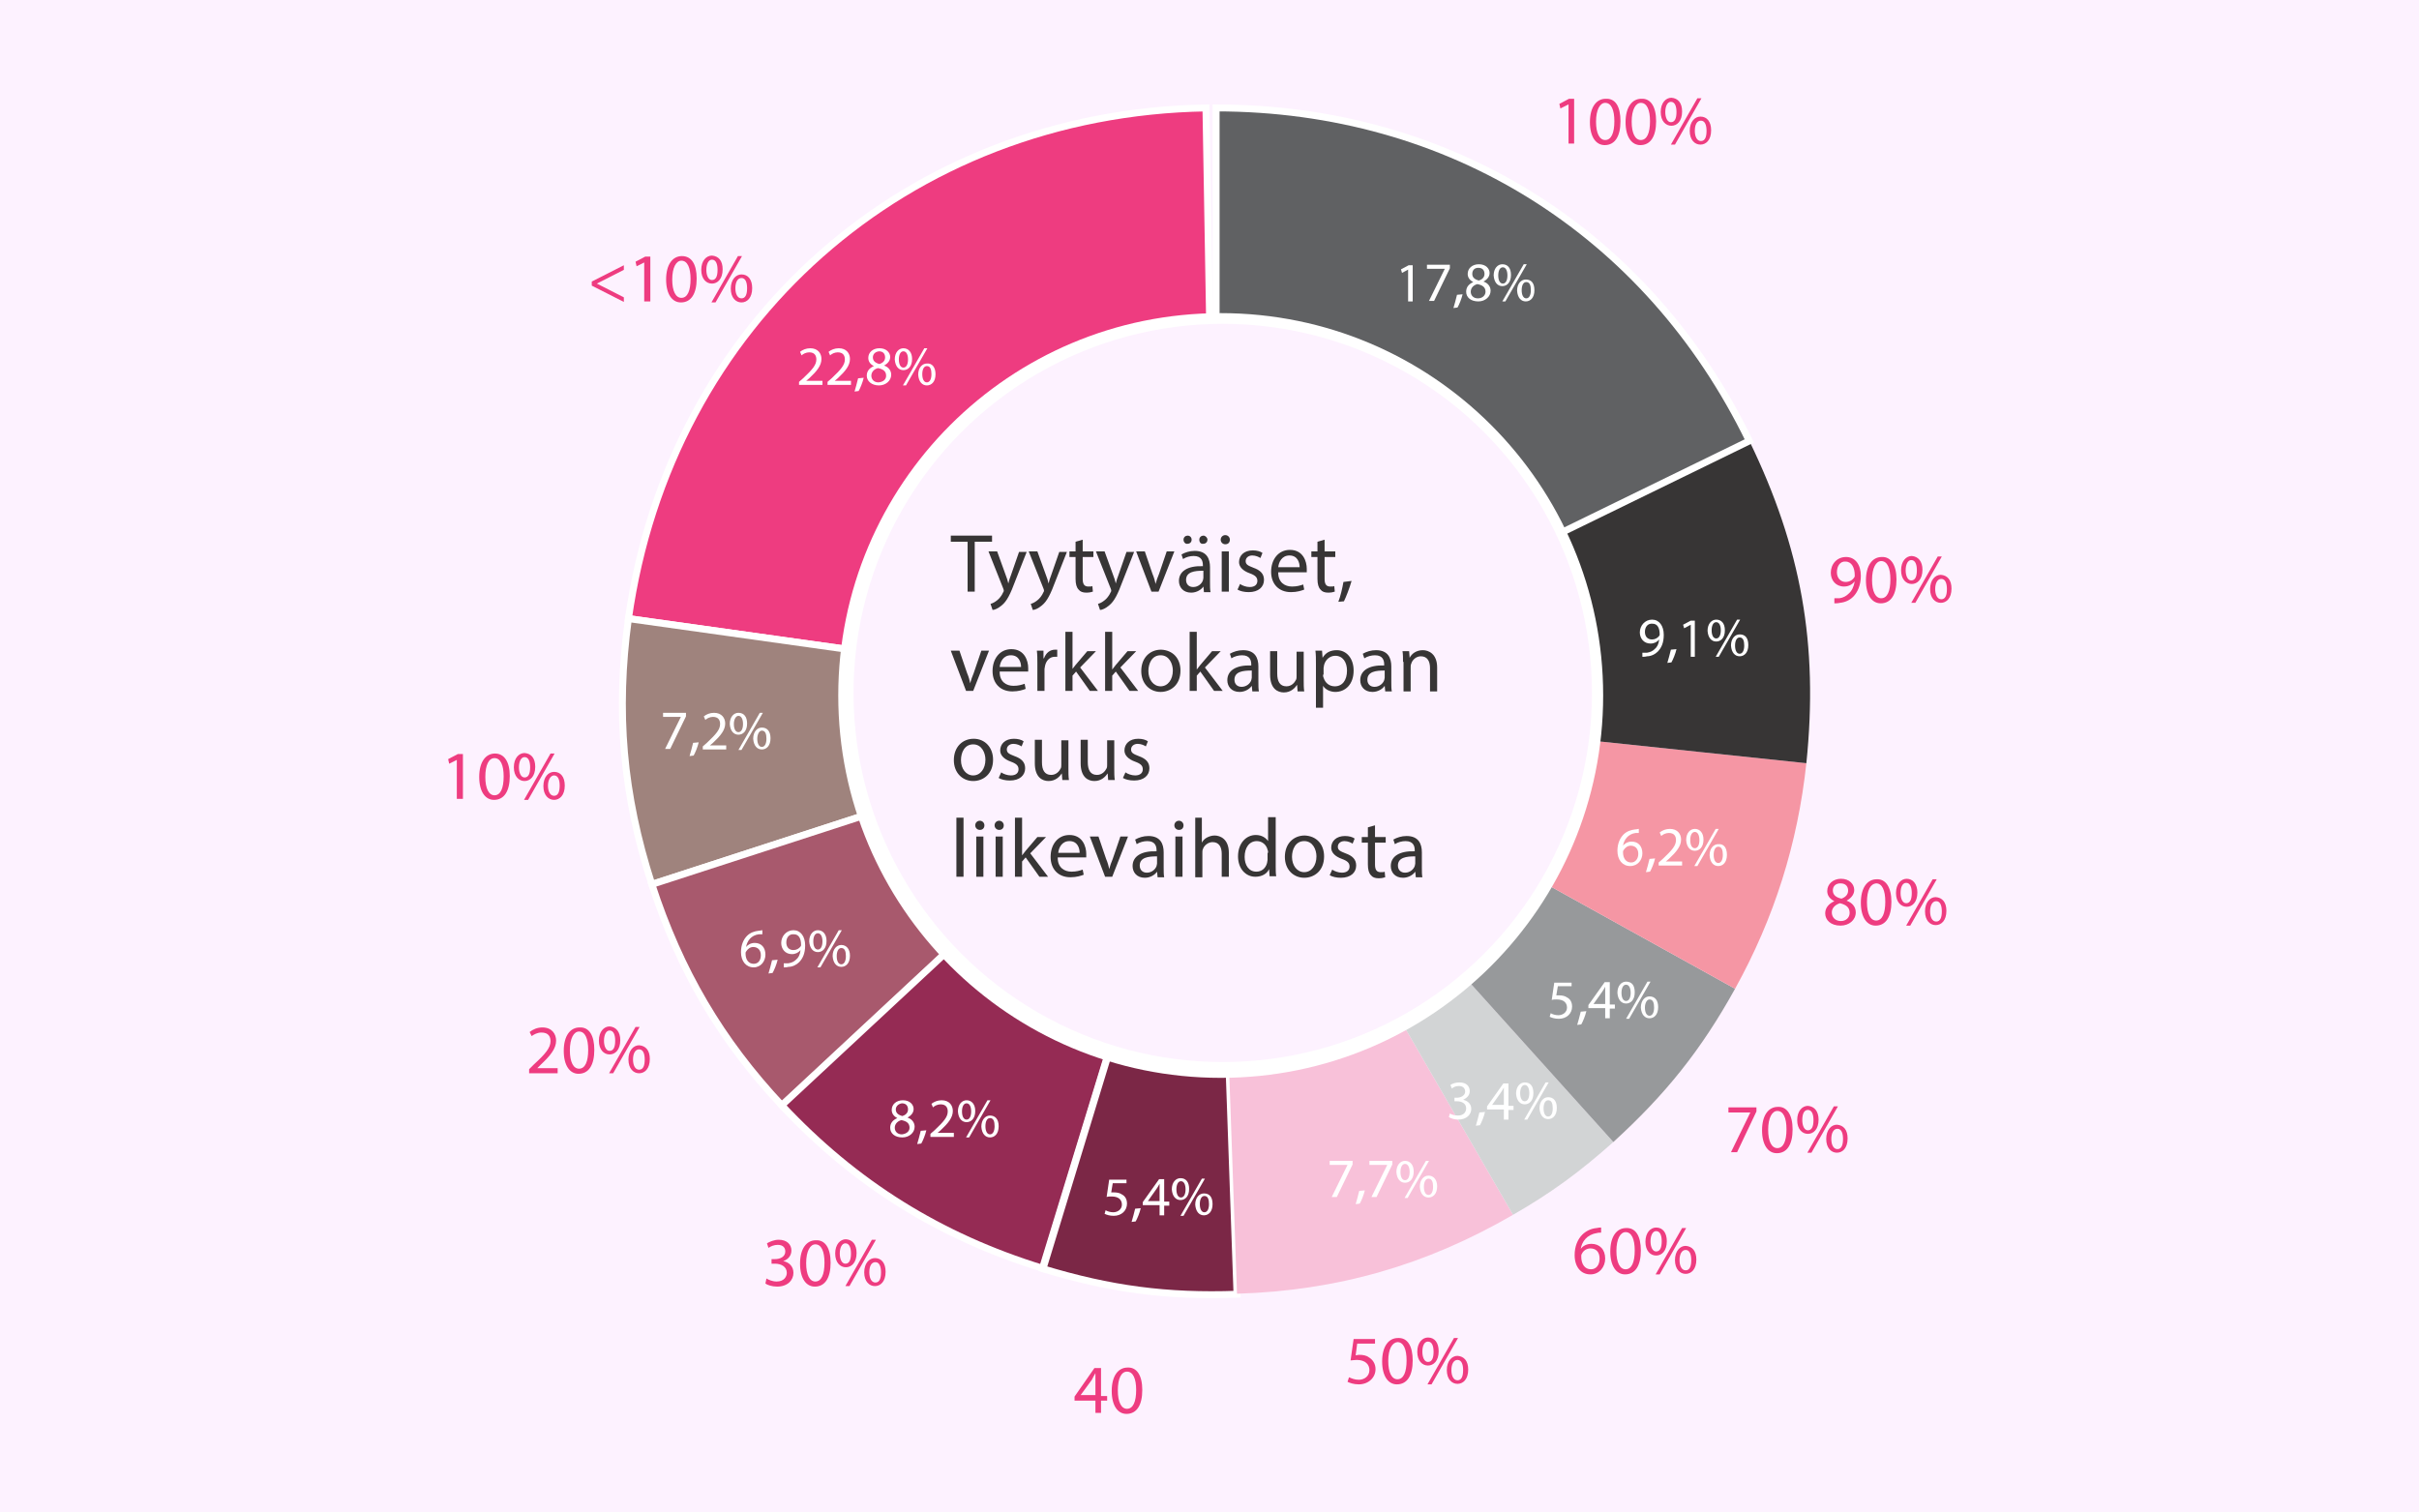 <?xml version="1.0" encoding="utf-8"?>
<!-- Generator: Adobe Illustrator 25.2.3, SVG Export Plug-In . SVG Version: 6.00 Build 0)  -->
<svg version="1.1" id="Layer_1" xmlns="http://www.w3.org/2000/svg" xmlns:xlink="http://www.w3.org/1999/xlink" x="0px" y="0px"
	 viewBox="0 0 475 297" style="enable-background:new 0 0 475 297;" xml:space="preserve">
<style type="text/css">
	.st0{fill:#FDF2FF;}
	.st1{clip-path:url(#SVGID_2_);}
	.st2{fill:#EE3C80;}
	.st3{clip-path:url(#SVGID_4_);fill:#EE3C80;}
	.st4{clip-path:url(#SVGID_4_);fill:none;stroke:#FFFFFF;stroke-width:1.359;stroke-miterlimit:10;}
	.st5{clip-path:url(#SVGID_4_);fill:#9F837D;}
	.st6{clip-path:url(#SVGID_4_);fill:#A8596D;}
	.st7{clip-path:url(#SVGID_4_);fill:#952B54;}
	.st8{clip-path:url(#SVGID_4_);fill:#7B2746;}
	.st9{clip-path:url(#SVGID_4_);fill:#F8C1D9;}
	.st10{clip-path:url(#SVGID_4_);fill:#D2D4D5;}
	.st11{clip-path:url(#SVGID_4_);fill:#97999B;}
	.st12{clip-path:url(#SVGID_4_);fill:#F596A4;}
	.st13{clip-path:url(#SVGID_4_);fill:#373535;}
	.st14{clip-path:url(#SVGID_4_);fill:#606163;}
	.st15{clip-path:url(#SVGID_4_);fill:#FFFFFF;}
	.st16{fill:#FFFFFF;}
	.st17{clip-path:url(#SVGID_6_);}
	.st18{clip-path:url(#SVGID_8_);}
	.st19{fill:#373535;}
</style>
<rect class="st0" width="475" height="297"/>
<g>
</g>
<g>
	<defs>
		<rect id="SVGID_1_" x="88.1" y="18.9" width="298.5" height="258.7"/>
	</defs>
	<clipPath id="SVGID_2_">
		<use xlink:href="#SVGID_1_"  style="overflow:visible;"/>
	</clipPath>
	<g class="st1">
		<path class="st2" d="M308,20.5L308,20.5l-1.6,0.8l-0.2-0.9l1.9-1h1v8.8H308V20.5z"/>
		<path class="st2" d="M318.2,23.8c0,3-1.1,4.7-3.1,4.7c-1.7,0-2.9-1.6-2.9-4.5c0-3,1.3-4.6,3.1-4.6
			C317.2,19.3,318.2,20.9,318.2,23.8z M313.4,23.9c0,2.3,0.7,3.6,1.8,3.6c1.2,0,1.8-1.4,1.8-3.7c0-2.2-0.6-3.6-1.8-3.6
			C314.2,20.2,313.4,21.5,313.4,23.9z"/>
		<path class="st2" d="M325.2,23.8c0,3-1.1,4.7-3.1,4.7c-1.7,0-2.9-1.6-2.9-4.5c0-3,1.3-4.6,3.1-4.6
			C324.1,19.3,325.2,20.9,325.2,23.8z M320.4,23.9c0,2.3,0.7,3.6,1.8,3.6c1.2,0,1.8-1.4,1.8-3.7c0-2.2-0.6-3.6-1.8-3.6
			C321.2,20.2,320.4,21.5,320.4,23.9z"/>
		<path class="st2" d="M330.3,21.9c0,1.9-1,2.8-2.1,2.8c-1.1,0-2.1-0.9-2.1-2.7c0-1.8,1-2.8,2.1-2.8
			C329.5,19.3,330.3,20.2,330.3,21.9z M327,22c0,1.1,0.4,2,1.1,2c0.8,0,1.1-0.8,1.1-2c0-1.1-0.3-2-1.1-2C327.4,20,327,20.9,327,22z
			 M328.1,28.4l5.2-9.1h0.8l-5.2,9.1H328.1z M336,25.6c0,1.9-1,2.8-2.1,2.8c-1.1,0-2.1-0.9-2.1-2.7c0-1.8,1-2.8,2.1-2.8
			C335.2,22.9,336,23.9,336,25.6z M332.8,25.7c0,1.1,0.4,2,1.2,2c0.8,0,1.1-0.8,1.1-2c0-1.1-0.3-2-1.1-2
			C333.2,23.7,332.8,24.5,332.8,25.7z"/>
	</g>
</g>
<g>
	<path class="st2" d="M116.2,55.3l6.3-3.2V53l-5.3,2.7v0l5.3,2.7v0.9l-6.3-3.2V55.3z"/>
	<path class="st2" d="M126.6,51.5L126.6,51.5l-1.6,0.8l-0.2-0.9l1.9-1h1v8.8h-1.2V51.5z"/>
	<path class="st2" d="M136.8,54.7c0,3-1.1,4.7-3.1,4.7c-1.7,0-2.9-1.6-2.9-4.5c0-3,1.3-4.6,3.1-4.6
		C135.8,50.3,136.8,51.9,136.8,54.7z M132,54.9c0,2.3,0.7,3.6,1.8,3.6c1.2,0,1.8-1.4,1.8-3.7c0-2.2-0.6-3.6-1.8-3.6
		C132.8,51.2,132,52.5,132,54.9z"/>
	<path class="st2" d="M141.9,52.9c0,1.9-1,2.8-2.1,2.8c-1.1,0-2.1-0.9-2.1-2.7c0-1.8,1-2.8,2.1-2.8
		C141.1,50.3,141.9,51.2,141.9,52.9z M138.7,53c0,1.1,0.4,2,1.1,2c0.8,0,1.1-0.8,1.1-2c0-1.1-0.3-2-1.1-2
		C139.1,51,138.7,51.9,138.7,53z M139.7,59.4l5.2-9.1h0.8l-5.2,9.1H139.7z M147.7,56.6c0,1.9-1,2.8-2.1,2.8c-1.1,0-2.1-0.9-2.1-2.7
		c0-1.8,1-2.8,2.1-2.8C146.9,53.9,147.7,54.9,147.7,56.6z M144.4,56.6c0,1.1,0.4,2,1.2,2c0.8,0,1.1-0.8,1.1-2c0-1.1-0.3-2-1.1-2
		C144.8,54.6,144.4,55.5,144.4,56.6z"/>
</g>
<g>
	<defs>
		<rect id="SVGID_3_" x="88.1" y="18.9" width="298.5" height="258.7"/>
	</defs>
	<clipPath id="SVGID_4_">
		<use xlink:href="#SVGID_3_"  style="overflow:visible;"/>
	</clipPath>
	<path class="st3" d="M238.8,137.7l-115.4-16.2c8.2-58.1,54.7-99.3,113.4-100.3L238.8,137.7z"/>
	<path class="st4" d="M238.8,137.7l-115.4-16.2c8.2-58.1,54.7-99.3,113.4-100.3L238.8,137.7z"/>
	<path class="st5" d="M238.8,137.7l-110.8,36c-5.7-17.6-7.1-33.9-4.6-52.2L238.8,137.7z"/>
	<path class="st4" d="M238.8,137.7l-110.8,36c-5.7-17.6-7.1-33.9-4.6-52.2L238.8,137.7z"/>
	<path class="st6" d="M238.8,137.7l-85.2,79.5c-12.1-12.9-20.1-26.6-25.6-43.5L238.8,137.7z"/>
	<path class="st4" d="M238.8,137.7l-85.2,79.5c-12.1-12.9-20.1-26.6-25.6-43.5L238.8,137.7z"/>
	<path class="st7" d="M238.8,137.7l-34.1,111.4c-20.1-6.2-36.8-16.6-51.2-32L238.8,137.7z"/>
	<path class="st4" d="M238.8,137.7l-34.1,111.4c-20.1-6.2-36.8-16.6-51.2-32L238.8,137.7z"/>
	<path class="st8" d="M238.8,137.7l4.1,116.5c-13.8,0.5-24.9-1-38.1-5L238.8,137.7z"/>
	<path class="st4" d="M238.8,137.7l4.1,116.5c-13.8,0.5-24.9-1-38.1-5L238.8,137.7z"/>
	<path class="st9" d="M238.8,137.7l58.3,100.9c-17.1,9.9-34.5,14.9-54.2,15.5L238.8,137.7z"/>
	<path class="st10" d="M238.8,137.7l78,86.6c-6.5,5.8-12.2,10-19.7,14.3L238.8,137.7z"/>
	<path class="st11" d="M238.8,137.7l101.9,56.5c-6.7,12.1-13.7,20.8-23.9,30.1L238.8,137.7z"/>
	<path class="st12" d="M238.8,137.7l115.9,12.2c-1.7,15.8-6.3,30.4-14,44.3L238.8,137.7z"/>
	<path class="st13" d="M238.8,137.7l104.7-51.1c10.2,21,13.6,40,11.2,63.3L238.8,137.7z"/>
	<path class="st14" d="M238.8,137.7V21.2c45.8,0,84.7,24.3,104.7,65.4L238.8,137.7z"/>
	<path class="st4" d="M238.8,137.7V21.2c45.8,0,84.7,24.3,104.7,65.4L238.8,137.7z"/>
	<path class="st15" d="M314.8,136.6c0,41.5-33.6,75.1-75.1,75.1c-41.5,0-75.1-33.6-75.1-75.1s33.6-75.1,75.1-75.1
		C281.2,61.5,314.8,95.1,314.8,136.6"/>
</g>
<g>
	<path class="st16" d="M276.6,52.9L276.6,52.9l-1.3,0.7l-0.2-0.7l1.5-0.8h0.8v7.1h-0.9V52.9z"/>
	<path class="st16" d="M284.7,52.1v0.6l-3.1,6.4h-1l3.1-6.3v0h-3.5v-0.8H284.7z"/>
	<path class="st16" d="M285.4,60.5c0.2-0.6,0.5-1.8,0.7-2.6l1.1-0.1c-0.2,0.9-0.7,2.1-1,2.6L285.4,60.5z"/>
	<path class="st16" d="M287.9,57.3c0-0.9,0.5-1.5,1.4-1.9l0,0c-0.8-0.4-1.1-1-1.1-1.6c0-1.1,0.9-1.9,2.2-1.9c1.4,0,2.1,0.9,2.1,1.7
		c0,0.6-0.3,1.2-1.2,1.7v0c0.9,0.3,1.4,1,1.4,1.8c0,1.2-1.1,2.1-2.4,2.1C288.8,59.2,287.9,58.4,287.9,57.3z M291.7,57.3
		c0-0.9-0.6-1.3-1.6-1.5c-0.8,0.2-1.3,0.8-1.3,1.5c0,0.7,0.5,1.3,1.4,1.3C291.1,58.6,291.7,58,291.7,57.3z M289.1,53.8
		c0,0.7,0.5,1.1,1.3,1.3c0.6-0.2,1.1-0.6,1.1-1.3c0-0.6-0.3-1.2-1.2-1.2C289.5,52.6,289.1,53.1,289.1,53.8z"/>
	<path class="st16" d="M296.7,54c0,1.5-0.8,2.2-1.7,2.2c-0.9,0-1.6-0.7-1.7-2.1c0-1.4,0.8-2.2,1.7-2.2
		C296.1,51.9,296.7,52.7,296.7,54z M294.2,54.1c0,0.9,0.3,1.6,0.9,1.6c0.6,0,0.9-0.7,0.9-1.6c0-0.9-0.3-1.6-0.9-1.6
		C294.5,52.5,294.2,53.2,294.2,54.1z M295,59.2l4.2-7.3h0.6l-4.2,7.3H295z M301.3,57c0,1.5-0.8,2.2-1.7,2.2c-0.9,0-1.6-0.7-1.7-2.1
		c0-1.4,0.8-2.2,1.7-2.2C300.7,54.9,301.3,55.6,301.3,57z M298.8,57c0,0.9,0.3,1.6,0.9,1.6c0.6,0,0.9-0.7,0.9-1.6
		c0-0.9-0.2-1.6-0.9-1.6C299.1,55.4,298.8,56.1,298.8,57z"/>
</g>
<g>
	<path class="st16" d="M321.9,163.6c-0.2,0-0.4,0-0.7,0c-1.5,0.2-2.3,1.3-2.5,2.5h0c0.3-0.4,0.9-0.8,1.7-0.8c1.3,0,2.1,0.9,2.1,2.3
		c0,1.3-0.9,2.5-2.4,2.5c-1.5,0-2.5-1.2-2.5-3c0-1.4,0.5-2.5,1.2-3.2c0.6-0.6,1.4-0.9,2.3-1c0.3,0,0.5-0.1,0.7-0.1V163.6z
		 M321.7,167.7c0-1-0.6-1.6-1.5-1.6c-0.6,0-1.1,0.4-1.4,0.9c-0.1,0.1-0.1,0.3-0.1,0.4c0,1.2,0.6,2,1.6,2
		C321.1,169.4,321.7,168.7,321.7,167.7z"/>
	<path class="st16" d="M323.2,171.3c0.2-0.6,0.5-1.8,0.7-2.6l1.1-0.1c-0.2,0.9-0.7,2.1-1,2.6L323.2,171.3z"/>
	<path class="st16" d="M325.7,170v-0.6l0.8-0.7c1.8-1.7,2.6-2.6,2.6-3.7c0-0.7-0.3-1.4-1.4-1.4c-0.6,0-1.2,0.3-1.5,0.6l-0.3-0.7
		c0.5-0.4,1.2-0.7,2-0.7c1.5,0,2.2,1,2.2,2.1c0,1.3-0.9,2.4-2.4,3.8l-0.6,0.5v0h3.2v0.8H325.7z"/>
	<path class="st16" d="M334.5,164.9c0,1.5-0.8,2.2-1.7,2.2c-0.9,0-1.6-0.7-1.7-2.1c0-1.4,0.8-2.2,1.7-2.2
		C333.8,162.8,334.5,163.6,334.5,164.9z M331.9,165c0,0.9,0.3,1.6,0.9,1.6c0.6,0,0.9-0.7,0.9-1.6c0-0.9-0.3-1.6-0.9-1.6
		C332.2,163.4,331.9,164.1,331.9,165z M332.7,170.1l4.2-7.3h0.6l-4.2,7.3H332.7z M339.1,167.9c0,1.5-0.8,2.2-1.7,2.2
		c-0.9,0-1.6-0.7-1.7-2.1c0-1.4,0.8-2.2,1.7-2.2C338.5,165.7,339.1,166.5,339.1,167.9z M336.5,167.9c0,0.9,0.3,1.6,0.9,1.6
		c0.6,0,0.9-0.7,0.9-1.6c0-0.9-0.2-1.6-0.9-1.6C336.8,166.3,336.5,167,336.5,167.9z"/>
</g>
<g>
	<path class="st16" d="M265.6,228.1v0.6l-3.1,6.4h-1l3.1-6.3v0h-3.5v-0.8H265.6z"/>
	<path class="st16" d="M266.2,236.5c0.2-0.6,0.5-1.8,0.7-2.6l1.1-0.1c-0.2,0.9-0.7,2.1-1,2.6L266.2,236.5z"/>
	<path class="st16" d="M273.4,228.1v0.6l-3.1,6.4h-1l3.1-6.3v0h-3.5v-0.8H273.4z"/>
	<path class="st16" d="M277.6,230.1c0,1.5-0.8,2.2-1.7,2.2c-0.9,0-1.6-0.7-1.7-2.1c0-1.4,0.8-2.2,1.7-2.2
		C276.9,228,277.6,228.8,277.6,230.1z M275,230.2c0,0.9,0.3,1.6,0.9,1.6c0.6,0,0.9-0.7,0.9-1.6c0-0.9-0.3-1.6-0.9-1.6
		C275.3,228.6,275,229.3,275,230.2z M275.8,235.3l4.2-7.3h0.6l-4.2,7.3H275.8z M282.2,233c0,1.5-0.8,2.2-1.7,2.2
		c-0.9,0-1.6-0.7-1.7-2.1c0-1.4,0.8-2.2,1.7-2.2C281.5,230.9,282.2,231.7,282.2,233z M279.6,233.1c0,0.9,0.3,1.6,0.9,1.6
		c0.6,0,0.9-0.7,0.9-1.6c0-0.9-0.2-1.6-0.9-1.6C279.9,231.5,279.6,232.2,279.6,233.1z"/>
</g>
<g>
	<path class="st16" d="M149.7,183.5c-0.2,0-0.4,0-0.7,0c-1.5,0.2-2.3,1.3-2.5,2.5h0c0.3-0.4,0.9-0.8,1.7-0.8c1.3,0,2.1,0.9,2.1,2.3
		c0,1.3-0.9,2.5-2.3,2.5c-1.5,0-2.5-1.2-2.5-3c0-1.4,0.5-2.5,1.2-3.2c0.6-0.6,1.4-0.9,2.3-1c0.3,0,0.5-0.1,0.7-0.1V183.5z
		 M149.4,187.6c0-1-0.6-1.6-1.5-1.6c-0.6,0-1.1,0.4-1.4,0.9c-0.1,0.1-0.1,0.3-0.1,0.4c0,1.2,0.6,2,1.6,2
		C148.9,189.3,149.4,188.6,149.4,187.6z"/>
	<path class="st16" d="M150.9,191.2c0.2-0.6,0.5-1.8,0.7-2.6l1.1-0.1c-0.2,0.9-0.7,2.1-1,2.6L150.9,191.2z"/>
	<path class="st16" d="M154,189.2c0.2,0,0.4,0,0.8,0c0.6-0.1,1.1-0.3,1.5-0.7c0.5-0.4,0.8-1,0.9-1.9h0c-0.4,0.5-1,0.8-1.7,0.8
		c-1.3,0-2.1-1-2.1-2.2c0-1.3,1-2.5,2.4-2.5s2.3,1.2,2.3,3c0,1.6-0.5,2.6-1.2,3.3c-0.5,0.5-1.3,0.9-2.1,0.9
		c-0.3,0.1-0.7,0.1-0.9,0.1V189.2z M154.4,185.1c0,0.9,0.5,1.5,1.4,1.5c0.6,0,1.1-0.3,1.4-0.7c0.1-0.1,0.1-0.2,0.1-0.3
		c0-1.2-0.4-2.1-1.4-2.1C155,183.4,154.4,184.1,154.4,185.1z"/>
	<path class="st16" d="M162.3,184.8c0,1.5-0.8,2.2-1.7,2.2c-0.9,0-1.6-0.7-1.7-2.1c0-1.4,0.8-2.2,1.7-2.2
		C161.6,182.7,162.3,183.5,162.3,184.8z M159.7,184.9c0,0.9,0.3,1.6,0.9,1.6c0.6,0,0.9-0.7,0.9-1.6c0-0.9-0.3-1.6-0.9-1.6
		C160,183.3,159.7,184,159.7,184.9z M160.5,190l4.2-7.3h0.6l-4.2,7.3H160.5z M166.9,187.7c0,1.5-0.8,2.2-1.7,2.2
		c-0.9,0-1.6-0.7-1.7-2.1c0-1.4,0.8-2.2,1.7-2.2C166.2,185.6,166.9,186.4,166.9,187.7z M164.3,187.8c0,0.9,0.3,1.6,0.9,1.6
		c0.6,0,0.9-0.7,0.9-1.6c0-0.9-0.2-1.6-0.9-1.6C164.6,186.2,164.3,186.9,164.3,187.8z"/>
</g>
<g>
	<path class="st16" d="M174.8,221.5c0-0.9,0.5-1.5,1.4-1.9l0,0c-0.8-0.4-1.1-1-1.1-1.6c0-1.1,0.9-1.9,2.2-1.9c1.4,0,2.1,0.9,2.1,1.7
		c0,0.6-0.3,1.2-1.2,1.7v0c0.9,0.3,1.4,1,1.4,1.8c0,1.2-1.1,2.1-2.4,2.1C175.7,223.4,174.8,222.6,174.8,221.5z M178.6,221.5
		c0-0.9-0.6-1.3-1.6-1.5c-0.8,0.2-1.3,0.8-1.3,1.5c0,0.7,0.5,1.3,1.4,1.3C178,222.7,178.6,222.2,178.6,221.5z M175.9,217.9
		c0,0.7,0.5,1.1,1.3,1.3c0.6-0.2,1.1-0.6,1.1-1.3c0-0.6-0.3-1.2-1.2-1.2C176.4,216.8,175.9,217.3,175.9,217.9z"/>
	<path class="st16" d="M180.1,224.7c0.2-0.6,0.5-1.8,0.7-2.6l1.1-0.1c-0.2,0.9-0.7,2.1-1,2.6L180.1,224.7z"/>
	<path class="st16" d="M182.7,223.3v-0.6l0.8-0.7c1.8-1.7,2.6-2.6,2.6-3.7c0-0.7-0.3-1.4-1.4-1.4c-0.6,0-1.2,0.3-1.5,0.6l-0.3-0.7
		c0.5-0.4,1.2-0.7,2-0.7c1.5,0,2.2,1,2.2,2.1c0,1.3-0.9,2.4-2.4,3.8l-0.6,0.5v0h3.2v0.8H182.7z"/>
	<path class="st16" d="M191.5,218.2c0,1.5-0.8,2.2-1.7,2.2c-0.9,0-1.6-0.7-1.7-2.1c0-1.4,0.8-2.2,1.7-2.2
		C190.8,216.1,191.5,216.9,191.5,218.2z M188.9,218.3c0,0.9,0.3,1.6,0.9,1.6c0.6,0,0.9-0.7,0.9-1.6c0-0.9-0.3-1.6-0.9-1.6
		C189.2,216.7,188.9,217.4,188.9,218.3z M189.7,223.4l4.2-7.3h0.6l-4.2,7.3H189.7z M196.1,221.2c0,1.5-0.8,2.2-1.7,2.2
		c-0.9,0-1.6-0.7-1.7-2.1c0-1.4,0.8-2.2,1.7-2.2C195.4,219.1,196.1,219.8,196.1,221.2z M193.5,221.2c0,0.9,0.3,1.6,0.9,1.6
		c0.6,0,0.9-0.7,0.9-1.6c0-0.9-0.2-1.6-0.9-1.6C193.8,219.6,193.5,220.3,193.5,221.2z"/>
</g>
<g>
	<path class="st16" d="M156.9,75.6V75l0.8-0.7c1.8-1.7,2.6-2.6,2.6-3.7c0-0.7-0.3-1.4-1.4-1.4c-0.6,0-1.2,0.3-1.5,0.6l-0.3-0.7
		c0.5-0.4,1.2-0.7,2-0.7c1.5,0,2.2,1,2.2,2.1c0,1.3-0.9,2.4-2.4,3.8l-0.6,0.5v0h3.2v0.8H156.9z"/>
	<path class="st16" d="M162.5,75.6V75l0.8-0.7c1.8-1.7,2.6-2.6,2.6-3.7c0-0.7-0.3-1.4-1.4-1.4c-0.6,0-1.2,0.3-1.5,0.6l-0.3-0.7
		c0.5-0.4,1.2-0.7,2-0.7c1.5,0,2.2,1,2.2,2.1c0,1.3-0.9,2.4-2.4,3.8l-0.6,0.5v0h3.2v0.8H162.5z"/>
	<path class="st16" d="M167.8,76.9c0.2-0.6,0.5-1.8,0.7-2.6l1.1-0.1c-0.2,0.9-0.7,2.1-1,2.6L167.8,76.9z"/>
	<path class="st16" d="M170.2,73.8c0-0.9,0.5-1.5,1.4-1.9l0,0c-0.8-0.4-1.1-1-1.1-1.6c0-1.1,0.9-1.9,2.2-1.9c1.4,0,2.1,0.9,2.1,1.7
		c0,0.6-0.3,1.2-1.2,1.7v0c0.9,0.3,1.4,1,1.4,1.8c0,1.2-1.1,2.1-2.4,2.1C171.1,75.7,170.2,74.8,170.2,73.8z M174,73.8
		c0-0.9-0.6-1.3-1.6-1.5c-0.8,0.2-1.3,0.8-1.3,1.5c0,0.7,0.5,1.3,1.4,1.3C173.5,75,174,74.5,174,73.8z M171.4,70.2
		c0,0.7,0.5,1.1,1.3,1.3c0.6-0.2,1.1-0.6,1.1-1.3c0-0.6-0.3-1.2-1.2-1.2C171.8,69.1,171.4,69.6,171.4,70.2z"/>
	<path class="st16" d="M179.1,70.5c0,1.5-0.8,2.2-1.7,2.2c-0.9,0-1.6-0.7-1.7-2.1c0-1.4,0.8-2.2,1.7-2.2
		C178.4,68.4,179.1,69.2,179.1,70.5z M176.5,70.6c0,0.9,0.3,1.6,0.9,1.6c0.6,0,0.9-0.7,0.9-1.6c0-0.9-0.3-1.6-0.9-1.6
		C176.8,69,176.5,69.7,176.5,70.6z M177.3,75.7l4.2-7.3h0.6l-4.2,7.3H177.3z M183.7,73.5c0,1.5-0.8,2.2-1.7,2.2
		c-0.9,0-1.6-0.7-1.7-2.1c0-1.4,0.8-2.2,1.7-2.2C183,71.3,183.7,72.1,183.7,73.5z M181.1,73.5c0,0.9,0.3,1.6,0.9,1.6
		c0.6,0,0.9-0.7,0.9-1.6c0-0.9-0.2-1.6-0.9-1.6C181.4,71.9,181.1,72.6,181.1,73.5z"/>
</g>
<g>
	<path class="st2" d="M360.2,117.5c0.3,0,0.6,0,1,0c0.7-0.1,1.3-0.4,1.8-0.9c0.6-0.5,1-1.3,1.2-2.4h0c-0.5,0.6-1.2,1-2.1,1
		c-1.6,0-2.6-1.2-2.6-2.7c0-1.7,1.2-3.1,3-3.1c1.8,0,2.9,1.5,2.9,3.7c0,1.9-0.7,3.3-1.5,4.1c-0.7,0.7-1.6,1.1-2.6,1.2
		c-0.4,0.1-0.8,0.1-1.1,0.1V117.5z M360.7,112.4c0,1.1,0.7,1.9,1.7,1.9c0.8,0,1.4-0.4,1.7-0.9c0.1-0.1,0.1-0.2,0.1-0.4
		c0-1.5-0.6-2.7-1.8-2.7C361.4,110.2,360.7,111.1,360.7,112.4z"/>
	<path class="st2" d="M372.4,113.8c0,3-1.1,4.7-3.1,4.7c-1.7,0-2.9-1.6-2.9-4.5c0-3,1.3-4.6,3.1-4.6
		C371.3,109.3,372.4,111,372.4,113.8z M367.6,113.9c0,2.3,0.7,3.6,1.8,3.6c1.2,0,1.8-1.4,1.8-3.7c0-2.2-0.6-3.6-1.8-3.6
		C368.4,110.2,367.6,111.5,367.6,113.9z"/>
	<path class="st2" d="M377.5,111.9c0,1.9-1,2.8-2.1,2.8c-1.1,0-2.1-0.9-2.1-2.7c0-1.8,1-2.8,2.1-2.8
		C376.7,109.3,377.5,110.3,377.5,111.9z M374.2,112c0,1.1,0.4,2,1.1,2c0.8,0,1.1-0.8,1.1-2c0-1.1-0.3-2-1.1-2
		C374.6,110,374.2,110.9,374.2,112z M375.3,118.4l5.2-9.1h0.8l-5.2,9.1H375.3z M383.2,115.6c0,1.9-1,2.8-2.1,2.8
		c-1.1,0-2.1-0.9-2.1-2.7c0-1.8,1-2.8,2.1-2.8C382.4,113,383.2,113.9,383.2,115.6z M380,115.7c0,1.1,0.4,2,1.2,2
		c0.8,0,1.1-0.8,1.1-2c0-1.1-0.3-2-1.1-2C380.4,113.7,380,114.6,380,115.7z"/>
</g>
<g>
	<path class="st2" d="M358.4,179.4c0-1.1,0.7-1.9,1.8-2.4l0,0c-1-0.5-1.4-1.2-1.4-2c0-1.4,1.2-2.4,2.7-2.4c1.7,0,2.6,1.1,2.6,2.2
		c0,0.7-0.4,1.5-1.5,2.1v0c1.1,0.4,1.8,1.2,1.8,2.3c0,1.5-1.3,2.6-3,2.6C359.5,181.8,358.4,180.7,358.4,179.4z M363.2,179.3
		c0-1.1-0.7-1.6-1.9-1.9c-1,0.3-1.6,1-1.6,1.8c0,0.9,0.6,1.7,1.8,1.7C362.5,180.9,363.2,180.2,363.2,179.3z M359.9,174.9
		c0,0.9,0.7,1.4,1.7,1.6c0.8-0.3,1.3-0.8,1.3-1.6c0-0.7-0.4-1.4-1.5-1.4C360.4,173.5,359.9,174.1,359.9,174.9z"/>
	<path class="st2" d="M371.4,177.1c0,3-1.1,4.7-3.1,4.7c-1.7,0-2.9-1.6-2.9-4.5c0-3,1.3-4.6,3.1-4.6
		C370.3,172.6,371.4,174.3,371.4,177.1z M366.6,177.2c0,2.3,0.7,3.6,1.8,3.6c1.2,0,1.8-1.4,1.8-3.7c0-2.2-0.6-3.6-1.8-3.6
		C367.3,173.6,366.6,174.8,366.6,177.2z"/>
	<path class="st2" d="M376.5,175.3c0,1.9-1,2.8-2.1,2.8c-1.1,0-2.1-0.9-2.1-2.7c0-1.8,1-2.8,2.1-2.8
		C375.6,172.6,376.5,173.6,376.5,175.3z M373.2,175.4c0,1.1,0.4,2,1.1,2c0.8,0,1.1-0.8,1.1-2c0-1.1-0.3-2-1.1-2
		C373.6,173.4,373.2,174.2,373.2,175.4z M374.3,181.8l5.2-9.1h0.8l-5.2,9.1H374.3z M382.2,178.9c0,1.9-1,2.8-2.1,2.8
		c-1.1,0-2.1-0.9-2.1-2.7c0-1.8,1-2.8,2.1-2.8C381.4,176.3,382.2,177.2,382.2,178.9z M379,179c0,1.1,0.4,2,1.2,2
		c0.8,0,1.1-0.8,1.1-2c0-1.1-0.3-2-1.1-2C379.4,177,379,177.9,379,179z"/>
</g>
<g>
	<path class="st2" d="M344.9,217.5v0.8l-3.8,8h-1.2l3.8-7.8v0h-4.3v-1H344.9z"/>
	<path class="st2" d="M352,221.8c0,3-1.1,4.7-3.1,4.7c-1.7,0-2.9-1.6-2.9-4.5c0-3,1.3-4.6,3.1-4.6C350.9,217.3,352,219,352,221.8z
		 M347.2,221.9c0,2.3,0.7,3.6,1.8,3.6c1.2,0,1.8-1.4,1.8-3.7c0-2.2-0.6-3.6-1.8-3.6C348,218.2,347.2,219.5,347.2,221.9z"/>
	<path class="st2" d="M357.1,219.9c0,1.9-1,2.8-2.1,2.8c-1.1,0-2.1-0.9-2.1-2.7c0-1.8,1-2.8,2.1-2.8
		C356.3,217.3,357.1,218.3,357.1,219.9z M353.9,220c0,1.1,0.4,2,1.1,2c0.8,0,1.1-0.8,1.1-2c0-1.1-0.3-2-1.1-2
		C354.2,218,353.9,218.9,353.9,220z M354.9,226.4l5.2-9.1h0.8l-5.2,9.1H354.9z M362.8,223.6c0,1.9-1,2.8-2.1,2.8
		c-1.1,0-2.1-0.9-2.1-2.7c0-1.8,1-2.8,2.1-2.8C362,221,362.8,221.9,362.8,223.6z M359.6,223.7c0,1.1,0.4,2,1.2,2
		c0.8,0,1.1-0.8,1.1-2c0-1.1-0.3-2-1.1-2C360,221.7,359.6,222.6,359.6,223.7z"/>
</g>
<g>
	<path class="st2" d="M314.4,242.1c-0.2,0-0.6,0-0.9,0.1c-1.9,0.3-2.9,1.7-3.1,3.1h0c0.4-0.6,1.2-1,2.1-1c1.6,0,2.7,1.1,2.7,2.9
		c0,1.6-1.1,3.1-2.9,3.1c-1.9,0-3.1-1.5-3.1-3.8c0-1.7,0.6-3.1,1.5-4c0.7-0.7,1.7-1.2,2.8-1.3c0.4-0.1,0.7-0.1,0.9-0.1V242.1z
		 M314.1,247.2c0-1.3-0.7-2-1.8-2c-0.7,0-1.4,0.4-1.7,1.1c-0.1,0.1-0.1,0.3-0.1,0.5c0,1.5,0.7,2.5,1.9,2.5
		C313.4,249.3,314.1,248.5,314.1,247.2z"/>
	<path class="st2" d="M322.2,245.6c0,3-1.1,4.7-3.1,4.7c-1.7,0-2.9-1.6-2.9-4.5c0-3,1.3-4.6,3.1-4.6
		C321.2,241.1,322.2,242.8,322.2,245.6z M317.4,245.7c0,2.3,0.7,3.6,1.8,3.6c1.2,0,1.8-1.4,1.8-3.7c0-2.2-0.6-3.6-1.8-3.6
		C318.2,242,317.4,243.3,317.4,245.7z"/>
	<path class="st2" d="M327.3,243.8c0,1.9-1,2.8-2.1,2.8c-1.1,0-2.1-0.9-2.1-2.7c0-1.8,1-2.8,2.1-2.8
		C326.5,241.1,327.3,242.1,327.3,243.8z M324.1,243.8c0,1.1,0.4,2,1.1,2c0.8,0,1.1-0.8,1.1-2c0-1.1-0.3-2-1.1-2
		C324.5,241.8,324.1,242.7,324.1,243.8z M325.1,250.3l5.2-9.1h0.8l-5.2,9.1H325.1z M333.1,247.4c0,1.9-1,2.8-2.1,2.8
		c-1.1,0-2.1-0.9-2.1-2.7c0-1.8,1-2.8,2.1-2.8C332.3,244.8,333.1,245.7,333.1,247.4z M329.8,247.5c0,1.1,0.4,2,1.2,2
		c0.8,0,1.1-0.8,1.1-2c0-1.1-0.3-2-1.1-2C330.2,245.5,329.8,246.4,329.8,247.5z"/>
</g>
<g>
	<path class="st2" d="M269.9,263.9h-3.4l-0.3,2.3c0.2,0,0.4-0.1,0.7-0.1c0.7,0,1.4,0.1,1.9,0.5c0.7,0.4,1.3,1.2,1.3,2.3
		c0,1.7-1.4,3-3.3,3c-1,0-1.8-0.3-2.2-0.5l0.3-0.9c0.4,0.2,1.1,0.5,1.9,0.5c1.1,0,2.1-0.7,2.1-1.9c0-1.1-0.8-2-2.5-2
		c-0.5,0-0.9,0.1-1.2,0.1l0.6-4.2h4.2V263.9z"/>
	<path class="st2" d="M277.4,267.2c0,3-1.1,4.7-3.1,4.7c-1.7,0-2.9-1.6-2.9-4.5c0-3,1.3-4.6,3.1-4.6
		C276.4,262.7,277.4,264.4,277.4,267.2z M272.6,267.3c0,2.3,0.7,3.6,1.8,3.6c1.2,0,1.8-1.4,1.8-3.7c0-2.2-0.6-3.6-1.8-3.6
		C273.4,263.7,272.6,264.9,272.6,267.3z"/>
	<path class="st2" d="M282.5,265.4c0,1.9-1,2.8-2.1,2.8c-1.1,0-2.1-0.9-2.1-2.7c0-1.8,1-2.8,2.1-2.8
		C281.7,262.7,282.5,263.7,282.5,265.4z M279.3,265.5c0,1.1,0.4,2,1.1,2c0.8,0,1.1-0.8,1.1-2c0-1.1-0.3-2-1.1-2
		C279.7,263.5,279.3,264.3,279.3,265.5z M280.3,271.9l5.2-9.1h0.8l-5.2,9.1H280.3z M288.3,269c0,1.9-1,2.8-2.1,2.8
		c-1.1,0-2.1-0.9-2.1-2.7c0-1.8,1-2.8,2.1-2.8C287.5,266.4,288.3,267.3,288.3,269z M285,269.1c0,1.1,0.4,2,1.2,2
		c0.8,0,1.1-0.8,1.1-2c0-1.1-0.3-2-1.1-2C285.4,267.1,285,268,285,269.1z"/>
</g>
<g>
	<defs>
		<rect id="SVGID_5_" x="88.1" y="18.9" width="298.5" height="258.7"/>
	</defs>
	<clipPath id="SVGID_6_">
		<use xlink:href="#SVGID_5_"  style="overflow:visible;"/>
	</clipPath>
	<g class="st17">
		<path class="st2" d="M215.1,277.5v-2.4H211v-0.8l3.9-5.6h1.3v5.5h1.2v0.9h-1.2v2.4H215.1z M215.1,274.1v-3c0-0.5,0-0.9,0-1.4h0
			c-0.3,0.5-0.5,0.9-0.7,1.3l-2.2,3v0H215.1z"/>
		<path class="st2" d="M224.3,273c0,3-1.1,4.7-3.1,4.7c-1.7,0-2.9-1.6-2.9-4.5c0-3,1.3-4.6,3.1-4.6
			C223.2,268.5,224.3,270.1,224.3,273z M219.5,273.1c0,2.3,0.7,3.6,1.8,3.6c1.2,0,1.8-1.4,1.8-3.7c0-2.2-0.6-3.6-1.8-3.6
			C220.2,269.4,219.5,270.7,219.5,273.1z"/>
	</g>
</g>
<g>
	<path class="st2" d="M150.5,251.1c0.3,0.2,1.1,0.6,2,0.6c1.5,0,2-1,2-1.7c0-1.2-1.1-1.8-2.3-1.8h-0.7v-0.9h0.7c0.9,0,2-0.4,2-1.5
		c0-0.7-0.4-1.3-1.5-1.3c-0.7,0-1.4,0.3-1.8,0.6l-0.3-0.9c0.5-0.3,1.4-0.7,2.3-0.7c1.7,0,2.5,1,2.5,2.1c0,0.9-0.5,1.7-1.6,2.1v0
		c1.1,0.2,2,1,2,2.3c0,1.4-1.1,2.7-3.2,2.7c-1,0-1.9-0.3-2.3-0.6L150.5,251.1z"/>
	<path class="st2" d="M163.1,248c0,3-1.1,4.7-3.1,4.7c-1.7,0-2.9-1.6-2.9-4.5c0-3,1.3-4.6,3.1-4.6C162,243.5,163.1,245.1,163.1,248z
		 M158.3,248.1c0,2.3,0.7,3.6,1.8,3.6c1.2,0,1.8-1.4,1.8-3.7c0-2.2-0.6-3.6-1.8-3.6C159.1,244.4,158.3,245.7,158.3,248.1z"/>
	<path class="st2" d="M168.2,246.1c0,1.9-1,2.8-2.1,2.8c-1.1,0-2.1-0.9-2.1-2.7c0-1.8,1-2.8,2.1-2.8
		C167.4,243.5,168.2,244.4,168.2,246.1z M164.9,246.2c0,1.1,0.4,2,1.1,2c0.8,0,1.1-0.8,1.1-2c0-1.1-0.3-2-1.1-2
		C165.3,244.2,164.9,245.1,164.9,246.2z M166,252.6l5.2-9.1h0.8l-5.2,9.1H166z M173.9,249.8c0,1.9-1,2.8-2.1,2.8
		c-1.1,0-2.1-0.9-2.1-2.7c0-1.8,1-2.8,2.1-2.8C173.1,247.1,173.9,248.1,173.9,249.8z M170.7,249.9c0,1.1,0.4,2,1.2,2
		c0.8,0,1.1-0.8,1.1-2c0-1.1-0.3-2-1.1-2C171.1,247.9,170.7,248.7,170.7,249.9z"/>
</g>
<g>
	<path class="st2" d="M103.9,210.7V210l0.9-0.9c2.3-2.1,3.3-3.3,3.3-4.6c0-0.9-0.4-1.7-1.8-1.7c-0.8,0-1.5,0.4-1.9,0.7l-0.4-0.8
		c0.6-0.5,1.5-0.9,2.5-0.9c1.9,0,2.7,1.3,2.7,2.6c0,1.6-1.2,3-3,4.7l-0.7,0.7v0h4v1H103.9z"/>
	<path class="st2" d="M116.7,206.2c0,3-1.1,4.7-3.1,4.7c-1.7,0-2.9-1.6-2.9-4.5c0-3,1.3-4.6,3.1-4.6
		C115.7,201.7,116.7,203.4,116.7,206.2z M111.9,206.3c0,2.3,0.7,3.6,1.8,3.6c1.2,0,1.8-1.4,1.8-3.7c0-2.2-0.6-3.6-1.8-3.6
		C112.7,202.6,111.9,203.9,111.9,206.3z"/>
	<path class="st2" d="M121.8,204.3c0,1.9-1,2.8-2.1,2.8c-1.1,0-2.1-0.9-2.1-2.7c0-1.8,1-2.8,2.1-2.8
		C121,201.7,121.8,202.7,121.8,204.3z M118.6,204.4c0,1.1,0.4,2,1.1,2c0.8,0,1.1-0.8,1.1-2c0-1.1-0.3-2-1.1-2
		C119,202.4,118.6,203.3,118.6,204.4z M119.6,210.8l5.2-9.1h0.8l-5.2,9.1H119.6z M127.6,208c0,1.9-1,2.8-2.1,2.8
		c-1.1,0-2.1-0.9-2.1-2.7c0-1.8,1-2.8,2.1-2.8C126.8,205.4,127.6,206.3,127.6,208z M124.3,208.1c0,1.1,0.4,2,1.2,2
		c0.8,0,1.1-0.8,1.1-2c0-1.1-0.3-2-1.1-2C124.7,206.1,124.3,207,124.3,208.1z"/>
</g>
<g>
	<defs>
		<rect id="SVGID_7_" x="88.1" y="18.9" width="298.5" height="258.7"/>
	</defs>
	<clipPath id="SVGID_8_">
		<use xlink:href="#SVGID_7_"  style="overflow:visible;"/>
	</clipPath>
	<g class="st18">
		<path class="st2" d="M89.8,149.2L89.8,149.2l-1.6,0.8l-0.2-0.9l1.9-1h1v8.8h-1.2V149.2z"/>
		<path class="st2" d="M100.1,152.4c0,3-1.1,4.7-3.1,4.7c-1.7,0-2.9-1.6-2.9-4.5c0-3,1.3-4.6,3.1-4.6
			C99,148,100.1,149.6,100.1,152.4z M95.3,152.6c0,2.3,0.7,3.6,1.8,3.6c1.2,0,1.8-1.4,1.8-3.7c0-2.2-0.6-3.6-1.8-3.6
			C96,148.9,95.3,150.2,95.3,152.6z"/>
		<path class="st2" d="M105.1,150.6c0,1.9-1,2.8-2.1,2.8c-1.1,0-2.1-0.9-2.1-2.7c0-1.8,1-2.8,2.1-2.8
			C104.3,148,105.1,148.9,105.1,150.6z M101.9,150.7c0,1.1,0.4,2,1.1,2c0.8,0,1.1-0.8,1.1-2c0-1.1-0.3-2-1.1-2
			C102.3,148.7,101.9,149.6,101.9,150.7z M102.9,157.1l5.2-9.1h0.8l-5.2,9.1H102.9z M110.9,154.3c0,1.9-1,2.8-2.1,2.8
			c-1.1,0-2.1-0.9-2.1-2.7c0-1.8,1-2.8,2.1-2.8C110.1,151.6,110.9,152.6,110.9,154.3z M107.6,154.3c0,1.1,0.4,2,1.2,2
			c0.8,0,1.1-0.8,1.1-2c0-1.1-0.3-2-1.1-2C108.1,152.3,107.6,153.2,107.6,154.3z"/>
	</g>
</g>
<g>
	<path class="st16" d="M322.6,128.2c0.2,0,0.4,0,0.8,0c0.6-0.1,1.1-0.3,1.5-0.7c0.5-0.4,0.8-1,0.9-1.9h0c-0.4,0.5-1,0.8-1.7,0.8
		c-1.3,0-2.1-1-2.1-2.2c0-1.3,1-2.5,2.4-2.5s2.3,1.2,2.3,3c0,1.6-0.5,2.6-1.2,3.3c-0.5,0.5-1.3,0.9-2.1,0.9
		c-0.3,0.1-0.7,0.1-0.9,0.1V128.2z M323,124.1c0,0.9,0.5,1.5,1.4,1.5c0.6,0,1.1-0.3,1.4-0.7c0.1-0.1,0.1-0.2,0.1-0.3
		c0-1.2-0.4-2.1-1.4-2.1C323.6,122.4,323,123.1,323,124.1z"/>
	<path class="st16" d="M327.4,130.2c0.2-0.6,0.5-1.8,0.7-2.6l1.1-0.1c-0.2,0.9-0.7,2.1-1,2.6L327.4,130.2z"/>
	<path class="st16" d="M332,122.7L332,122.7l-1.3,0.7l-0.2-0.7l1.5-0.8h0.8v7.1H332V122.7z"/>
	<path class="st16" d="M338.7,123.8c0,1.5-0.8,2.2-1.7,2.2c-0.9,0-1.6-0.7-1.7-2.1c0-1.4,0.8-2.2,1.7-2.2
		C338,121.7,338.7,122.4,338.7,123.8z M336.1,123.8c0,0.9,0.3,1.6,0.9,1.6c0.6,0,0.9-0.7,0.9-1.6c0-0.9-0.3-1.6-0.9-1.6
		C336.4,122.2,336.1,122.9,336.1,123.8z M336.9,129l4.2-7.3h0.6l-4.2,7.3H336.9z M343.3,126.7c0,1.5-0.8,2.2-1.7,2.2
		c-0.9,0-1.6-0.7-1.7-2.1c0-1.4,0.8-2.2,1.7-2.2C342.7,124.6,343.3,125.3,343.3,126.7z M340.7,126.8c0,0.9,0.3,1.6,0.9,1.6
		c0.6,0,0.9-0.7,0.9-1.6c0-0.9-0.2-1.6-0.9-1.6C341,125.2,340.7,125.9,340.7,126.8z"/>
</g>
<g>
	<path class="st16" d="M308.6,193.7h-2.7l-0.3,1.8c0.2,0,0.3,0,0.6,0c0.5,0,1.1,0.1,1.5,0.4c0.6,0.3,1,0.9,1,1.8
		c0,1.4-1.1,2.4-2.6,2.4c-0.8,0-1.4-0.2-1.8-0.4l0.2-0.7c0.3,0.2,0.9,0.4,1.5,0.4c0.9,0,1.7-0.6,1.7-1.5c0-0.9-0.6-1.6-2-1.6
		c-0.4,0-0.7,0-1,0.1l0.5-3.4h3.4V193.7z"/>
	<path class="st16" d="M309.7,201.3c0.2-0.6,0.5-1.8,0.7-2.6l1.1-0.1c-0.2,0.9-0.7,2.1-1,2.6L309.7,201.3z"/>
	<path class="st16" d="M315.2,200V198h-3.3v-0.6l3.2-4.5h1v4.4h1v0.8h-1v1.9H315.2z M315.2,197.3v-2.4c0-0.4,0-0.7,0-1.1h0
		c-0.2,0.4-0.4,0.7-0.6,1l-1.7,2.4v0H315.2z"/>
	<path class="st16" d="M321,194.9c0,1.5-0.8,2.2-1.7,2.2c-0.9,0-1.6-0.7-1.7-2.1c0-1.4,0.8-2.2,1.7-2.2
		C320.4,192.8,321,193.5,321,194.9z M318.4,195c0,0.9,0.3,1.6,0.9,1.6c0.6,0,0.9-0.7,0.9-1.6c0-0.9-0.3-1.6-0.9-1.6
		C318.7,193.4,318.4,194.1,318.4,195z M319.3,200.1l4.2-7.3h0.6l-4.2,7.3H319.3z M325.6,197.8c0,1.5-0.8,2.2-1.7,2.2
		c-0.9,0-1.6-0.7-1.7-2.1c0-1.4,0.8-2.2,1.7-2.2C325,195.7,325.6,196.5,325.6,197.8z M323,197.9c0,0.9,0.3,1.6,0.9,1.6
		c0.6,0,0.9-0.7,0.9-1.6c0-0.9-0.2-1.6-0.9-1.6C323.4,196.3,323,197,323,197.9z"/>
</g>
<g>
	<path class="st16" d="M284.7,218.7c0.3,0.2,0.9,0.4,1.6,0.4c1.2,0,1.6-0.8,1.6-1.4c0-1-0.9-1.4-1.8-1.4h-0.5v-0.7h0.5
		c0.7,0,1.6-0.4,1.6-1.2c0-0.6-0.4-1.1-1.2-1.1c-0.6,0-1.1,0.2-1.4,0.5l-0.3-0.7c0.4-0.3,1.1-0.5,1.8-0.5c1.4,0,2,0.8,2,1.7
		c0,0.7-0.4,1.3-1.3,1.7v0c0.9,0.2,1.6,0.8,1.6,1.8c0,1.1-0.9,2.1-2.6,2.1c-0.8,0-1.5-0.3-1.8-0.5L284.7,218.7z"/>
	<path class="st16" d="M289.8,221.1c0.2-0.6,0.5-1.8,0.7-2.6l1.1-0.1c-0.2,0.9-0.7,2.1-1,2.6L289.8,221.1z"/>
	<path class="st16" d="M295.3,219.8v-1.9H292v-0.6l3.2-4.5h1v4.4h1v0.8h-1v1.9H295.3z M295.3,217.1v-2.4c0-0.4,0-0.7,0-1.1h0
		c-0.2,0.4-0.4,0.7-0.6,1l-1.7,2.4v0H295.3z"/>
	<path class="st16" d="M301.1,214.7c0,1.5-0.8,2.2-1.7,2.2c-0.9,0-1.6-0.7-1.7-2.1c0-1.4,0.8-2.2,1.7-2.2
		C300.5,212.6,301.1,213.3,301.1,214.7z M298.5,214.7c0,0.9,0.3,1.6,0.9,1.6c0.6,0,0.9-0.7,0.9-1.6c0-0.9-0.3-1.6-0.9-1.6
		C298.8,213.1,298.5,213.9,298.5,214.7z M299.3,219.9l4.2-7.3h0.6l-4.2,7.3H299.3z M305.7,217.6c0,1.5-0.8,2.2-1.7,2.2
		c-0.9,0-1.6-0.7-1.7-2.1c0-1.4,0.8-2.2,1.7-2.2C305.1,215.5,305.7,216.3,305.7,217.6z M303.1,217.7c0,0.9,0.3,1.6,0.9,1.6
		c0.6,0,0.9-0.7,0.9-1.6c0-0.9-0.2-1.6-0.9-1.6C303.4,216.1,303.1,216.8,303.1,217.7z"/>
</g>
<g>
	<path class="st16" d="M134.7,140.1v0.6l-3.1,6.4h-1l3.1-6.3v0h-3.5v-0.8H134.7z"/>
	<path class="st16" d="M135.4,148.5c0.2-0.6,0.5-1.8,0.7-2.6l1.1-0.1c-0.2,0.9-0.7,2.1-1,2.6L135.4,148.5z"/>
	<path class="st16" d="M138,147.2v-0.6l0.8-0.7c1.8-1.7,2.6-2.6,2.6-3.7c0-0.7-0.3-1.4-1.4-1.4c-0.6,0-1.2,0.3-1.5,0.6l-0.3-0.7
		c0.5-0.4,1.2-0.7,2-0.7c1.5,0,2.2,1,2.2,2.1c0,1.3-0.9,2.4-2.4,3.8l-0.6,0.5v0h3.2v0.8H138z"/>
	<path class="st16" d="M146.7,142.1c0,1.5-0.8,2.2-1.7,2.2c-0.9,0-1.6-0.7-1.7-2.1c0-1.4,0.8-2.2,1.7-2.2
		C146.1,140,146.7,140.8,146.7,142.1z M144.1,142.2c0,0.9,0.3,1.6,0.9,1.6c0.6,0,0.9-0.7,0.9-1.6c0-0.9-0.3-1.6-0.9-1.6
		C144.5,140.6,144.1,141.3,144.1,142.2z M145,147.3l4.2-7.3h0.6l-4.2,7.3H145z M151.3,145c0,1.5-0.8,2.2-1.7,2.2
		c-0.9,0-1.6-0.7-1.7-2.1c0-1.4,0.8-2.2,1.7-2.2C150.7,142.9,151.3,143.7,151.3,145z M148.7,145.1c0,0.9,0.3,1.6,0.9,1.6
		c0.6,0,0.9-0.7,0.9-1.6c0-0.9-0.2-1.6-0.9-1.6C149.1,143.5,148.7,144.2,148.7,145.1z"/>
</g>
<g>
	<path class="st16" d="M221.2,232.4h-2.7l-0.3,1.8c0.2,0,0.3,0,0.6,0c0.5,0,1.1,0.1,1.5,0.4c0.6,0.3,1,0.9,1,1.8
		c0,1.4-1.1,2.4-2.6,2.4c-0.8,0-1.4-0.2-1.8-0.4l0.2-0.7c0.3,0.2,0.9,0.4,1.5,0.4c0.9,0,1.7-0.6,1.7-1.5c0-0.9-0.6-1.6-2-1.6
		c-0.4,0-0.7,0-1,0.1l0.5-3.4h3.4V232.4z"/>
	<path class="st16" d="M222.2,240c0.2-0.6,0.5-1.8,0.7-2.6l1.1-0.1c-0.2,0.9-0.7,2.1-1,2.6L222.2,240z"/>
	<path class="st16" d="M227.7,238.6v-1.9h-3.3v-0.6l3.2-4.5h1v4.4h1v0.8h-1v1.9H227.7z M227.7,236v-2.4c0-0.4,0-0.7,0-1.1h0
		c-0.2,0.4-0.4,0.7-0.6,1l-1.7,2.4v0H227.7z"/>
	<path class="st16" d="M233.5,233.5c0,1.5-0.8,2.2-1.7,2.2c-0.9,0-1.6-0.7-1.7-2.1c0-1.4,0.8-2.2,1.7-2.2
		C232.9,231.4,233.5,232.2,233.5,233.5z M231,233.6c0,0.9,0.3,1.6,0.9,1.6c0.6,0,0.9-0.7,0.9-1.6c0-0.9-0.3-1.6-0.9-1.6
		C231.3,232,231,232.7,231,233.6z M231.8,238.8l4.2-7.3h0.6l-4.2,7.3H231.8z M238.1,236.5c0,1.5-0.8,2.2-1.7,2.2
		c-0.9,0-1.6-0.7-1.7-2.1c0-1.4,0.8-2.2,1.7-2.2C237.5,234.4,238.1,235.1,238.1,236.5z M235.6,236.5c0,0.9,0.3,1.6,0.9,1.6
		c0.6,0,0.9-0.7,0.9-1.6c0-0.9-0.2-1.6-0.9-1.6C235.9,234.9,235.6,235.6,235.6,236.5z"/>
</g>
<g>
</g>
<g>
</g>
<circle class="st0" cx="240.1" cy="136.1" r="72.5"/>
<g>
	<path class="st19" d="M190,106.4h-3.3v-1.2h8.1v1.2h-3.4v9.8H190V106.4z"/>
	<path class="st19" d="M195.8,108.3l1.7,4.7c0.2,0.5,0.4,1.1,0.5,1.6h0c0.1-0.5,0.3-1.1,0.5-1.6l1.6-4.6h1.5l-2.2,5.6
		c-1,2.7-1.7,4.1-2.7,4.9c-0.7,0.6-1.4,0.9-1.8,0.9l-0.4-1.2c0.4-0.1,0.8-0.3,1.3-0.7c0.4-0.3,0.9-0.9,1.2-1.6
		c0.1-0.1,0.1-0.3,0.1-0.3s0-0.2-0.1-0.4l-2.9-7.3H195.8z"/>
	<path class="st19" d="M203.7,108.3l1.7,4.7c0.2,0.5,0.4,1.1,0.5,1.6h0c0.1-0.5,0.3-1.1,0.5-1.6l1.6-4.6h1.5l-2.2,5.6
		c-1,2.7-1.7,4.1-2.7,4.9c-0.7,0.6-1.4,0.9-1.8,0.9l-0.4-1.2c0.4-0.1,0.8-0.3,1.3-0.7c0.4-0.3,0.9-0.9,1.2-1.6
		c0.1-0.1,0.1-0.3,0.1-0.3s0-0.2-0.1-0.4l-2.9-7.3H203.7z"/>
	<path class="st19" d="M212.6,106v2.3h2.1v1.1h-2.1v4.3c0,1,0.3,1.5,1.1,1.5c0.4,0,0.7,0,0.8-0.1l0.1,1.1c-0.3,0.1-0.7,0.2-1.3,0.2
		c-0.7,0-1.2-0.2-1.5-0.6c-0.4-0.4-0.6-1.1-0.6-2.1v-4.3h-1.2v-1.1h1.2v-1.9L212.6,106z"/>
	<path class="st19" d="M216.9,108.3l1.7,4.7c0.2,0.5,0.4,1.1,0.5,1.6h0c0.1-0.5,0.3-1.1,0.5-1.6l1.6-4.6h1.5l-2.2,5.6
		c-1,2.7-1.7,4.1-2.7,4.9c-0.7,0.6-1.4,0.9-1.8,0.9l-0.4-1.2c0.4-0.1,0.8-0.3,1.3-0.7c0.4-0.3,0.9-0.9,1.2-1.6
		c0.1-0.1,0.1-0.3,0.1-0.3s0-0.2-0.1-0.4l-2.9-7.3H216.9z"/>
	<path class="st19" d="M224.8,108.3l1.5,4.4c0.3,0.7,0.5,1.4,0.6,2h0c0.2-0.7,0.4-1.3,0.7-2l1.5-4.4h1.5l-3.1,7.9h-1.4l-3-7.9H224.8
		z"/>
	<path class="st19" d="M236.4,116.2l-0.1-1h0c-0.4,0.6-1.3,1.2-2.4,1.2c-1.6,0-2.4-1.1-2.4-2.3c0-1.9,1.7-3,4.7-2.9V111
		c0-0.7-0.2-1.8-1.8-1.8c-0.7,0-1.5,0.2-2.1,0.6l-0.3-0.9c0.7-0.4,1.6-0.7,2.6-0.7c2.4,0,3,1.6,3,3.2v3c0,0.7,0,1.4,0.1,1.9H236.4z
		 M232.4,106c0-0.5,0.4-0.8,0.8-0.8c0.5,0,0.8,0.4,0.8,0.8c0,0.4-0.3,0.8-0.8,0.8C232.8,106.9,232.4,106.5,232.4,106z M236.2,112.1
		c-1.6,0-3.3,0.2-3.3,1.8c0,0.9,0.6,1.4,1.4,1.4c1,0,1.7-0.7,1.9-1.3c0-0.1,0.1-0.3,0.1-0.5V112.1z M235.5,106
		c0-0.5,0.4-0.8,0.8-0.8s0.8,0.4,0.8,0.8c0,0.4-0.3,0.8-0.8,0.8C235.8,106.9,235.5,106.5,235.5,106z"/>
	<path class="st19" d="M241.5,106c0,0.5-0.3,0.9-0.9,0.9c-0.5,0-0.9-0.4-0.9-0.9c0-0.5,0.4-0.9,0.9-0.9
		C241.1,105.1,241.5,105.5,241.5,106z M239.9,116.2v-7.9h1.4v7.9H239.9z"/>
	<path class="st19" d="M243.5,114.7c0.4,0.3,1.2,0.6,1.9,0.6c1,0,1.5-0.5,1.5-1.2c0-0.7-0.4-1.1-1.5-1.5c-1.4-0.5-2.1-1.3-2.1-2.2
		c0-1.3,1-2.3,2.7-2.3c0.8,0,1.5,0.2,1.9,0.5l-0.4,1c-0.3-0.2-0.9-0.5-1.6-0.5c-0.8,0-1.3,0.5-1.3,1.1c0,0.7,0.5,0.9,1.5,1.3
		c1.4,0.5,2.1,1.2,2.1,2.4c0,1.4-1.1,2.4-3,2.4c-0.9,0-1.7-0.2-2.2-0.5L243.5,114.7z"/>
	<path class="st19" d="M251,112.5c0,1.9,1.3,2.7,2.7,2.7c1,0,1.6-0.2,2.2-0.4l0.2,1c-0.5,0.2-1.4,0.5-2.6,0.5c-2.4,0-3.9-1.6-3.9-4
		s1.4-4.3,3.7-4.3c2.6,0,3.3,2.3,3.3,3.7c0,0.3,0,0.5,0,0.7H251z M255.2,111.4c0-0.9-0.4-2.3-2-2.3c-1.5,0-2.1,1.3-2.2,2.3H255.2z"
		/>
	<path class="st19" d="M260.1,106v2.3h2.1v1.1h-2.1v4.3c0,1,0.3,1.5,1.1,1.5c0.4,0,0.7,0,0.8-0.1l0.1,1.1c-0.3,0.1-0.7,0.2-1.3,0.2
		c-0.7,0-1.2-0.2-1.5-0.6c-0.4-0.4-0.6-1.1-0.6-2.1v-4.3h-1.2v-1.1h1.2v-1.9L260.1,106z"/>
	<path class="st19" d="M262.8,118.2c0.4-1,0.8-2.7,1-3.9l1.6-0.2c-0.4,1.4-1.1,3.2-1.5,4L262.8,118.2z"/>
	<path class="st19" d="M188.4,127.8l1.5,4.4c0.3,0.7,0.5,1.4,0.6,2h0c0.2-0.7,0.4-1.3,0.7-2l1.5-4.4h1.5l-3.1,7.9h-1.4l-3-7.9H188.4
		z"/>
	<path class="st19" d="M196.3,132c0,1.9,1.3,2.7,2.7,2.7c1,0,1.6-0.2,2.2-0.4l0.2,1c-0.5,0.2-1.4,0.5-2.6,0.5c-2.4,0-3.9-1.6-3.9-4
		s1.4-4.3,3.7-4.3c2.6,0,3.3,2.3,3.3,3.7c0,0.3,0,0.5,0,0.7H196.3z M200.5,131c0-0.9-0.4-2.3-2-2.3c-1.5,0-2.1,1.3-2.2,2.3H200.5z"
		/>
	<path class="st19" d="M203.7,130.3c0-0.9,0-1.7-0.1-2.5h1.3l0,1.5h0.1c0.4-1.1,1.2-1.7,2.2-1.7c0.2,0,0.3,0,0.4,0v1.4
		c-0.1,0-0.3,0-0.5,0c-1,0-1.7,0.8-1.9,1.8c0,0.2-0.1,0.4-0.1,0.7v4.2h-1.4V130.3z"/>
	<path class="st19" d="M210.5,131.5L210.5,131.5c0.2-0.3,0.5-0.6,0.7-0.9l2.3-2.7h1.7l-3.1,3.2l3.5,4.6H214l-2.7-3.8l-0.7,0.8v3
		h-1.4v-11.6h1.4V131.5z"/>
	<path class="st19" d="M218.4,131.5L218.4,131.5c0.2-0.3,0.5-0.6,0.7-0.9l2.3-2.7h1.7l-3.1,3.2l3.5,4.6h-1.7l-2.7-3.8l-0.7,0.8v3
		H217v-11.6h1.4V131.5z"/>
	<path class="st19" d="M231.8,131.7c0,2.9-2,4.2-3.9,4.2c-2.1,0-3.8-1.6-3.8-4.1c0-2.6,1.7-4.2,3.9-4.2
		C230.3,127.7,231.8,129.3,231.8,131.7z M225.5,131.8c0,1.7,1,3,2.4,3c1.4,0,2.4-1.3,2.4-3.1c0-1.3-0.7-3-2.4-3
		S225.5,130.3,225.5,131.8z"/>
	<path class="st19" d="M235,131.5L235,131.5c0.2-0.3,0.5-0.6,0.7-0.9l2.3-2.7h1.7l-3.1,3.2l3.5,4.6h-1.7l-2.7-3.8l-0.7,0.8v3h-1.4
		v-11.6h1.4V131.5z"/>
	<path class="st19" d="M245.9,135.7l-0.1-1h0c-0.4,0.6-1.3,1.2-2.4,1.2c-1.6,0-2.4-1.1-2.4-2.3c0-1.9,1.7-3,4.7-2.9v-0.2
		c0-0.7-0.2-1.8-1.8-1.8c-0.7,0-1.5,0.2-2.1,0.6l-0.3-0.9c0.7-0.4,1.6-0.7,2.6-0.7c2.4,0,3,1.6,3,3.2v3c0,0.7,0,1.4,0.1,1.9H245.9z
		 M245.7,131.7c-1.6,0-3.3,0.2-3.3,1.8c0,0.9,0.6,1.4,1.4,1.4c1,0,1.7-0.7,1.9-1.3c0-0.1,0.1-0.3,0.1-0.5V131.7z"/>
	<path class="st19" d="M256,133.6c0,0.8,0,1.5,0.1,2.2h-1.3l-0.1-1.3h0c-0.4,0.6-1.2,1.5-2.6,1.5c-1.2,0-2.7-0.7-2.7-3.5v-4.6h1.4
		v4.4c0,1.5,0.5,2.5,1.8,2.5c1,0,1.6-0.7,1.9-1.3c0.1-0.2,0.1-0.5,0.1-0.7v-4.8h1.4V133.6z"/>
	<path class="st19" d="M258.4,130.4c0-1,0-1.8-0.1-2.6h1.3l0.1,1.4h0c0.6-1,1.5-1.5,2.8-1.5c1.9,0,3.3,1.6,3.3,4
		c0,2.8-1.7,4.2-3.6,4.2c-1,0-2-0.5-2.4-1.2h0v4.3h-1.4V130.4z M259.8,132.5c0,0.2,0,0.4,0.1,0.6c0.3,1,1.1,1.7,2.2,1.7
		c1.5,0,2.4-1.2,2.4-3.1c0-1.6-0.8-2.9-2.3-2.9c-1,0-1.9,0.7-2.2,1.8c0,0.2-0.1,0.4-0.1,0.6V132.5z"/>
	<path class="st19" d="M272,135.7l-0.1-1h0c-0.4,0.6-1.3,1.2-2.4,1.2c-1.6,0-2.4-1.1-2.4-2.3c0-1.9,1.7-3,4.7-2.9v-0.2
		c0-0.7-0.2-1.8-1.8-1.8c-0.7,0-1.5,0.2-2.1,0.6l-0.3-0.9c0.7-0.4,1.6-0.7,2.6-0.7c2.4,0,3,1.6,3,3.2v3c0,0.7,0,1.4,0.1,1.9H272z
		 M271.8,131.7c-1.6,0-3.3,0.2-3.3,1.8c0,0.9,0.6,1.4,1.4,1.4c1,0,1.7-0.7,1.9-1.3c0-0.1,0.1-0.3,0.1-0.5V131.7z"/>
	<path class="st19" d="M275.5,130c0-0.8,0-1.5-0.1-2.1h1.3l0.1,1.3h0c0.4-0.8,1.3-1.5,2.6-1.5c1.1,0,2.8,0.7,2.8,3.4v4.7h-1.4v-4.6
		c0-1.3-0.5-2.3-1.8-2.3c-0.9,0-1.7,0.7-1.9,1.5c-0.1,0.2-0.1,0.4-0.1,0.7v4.7h-1.4V130z"/>
</g>
<g>
	<path class="st19" d="M195,149.2c0,2.9-2,4.2-3.9,4.2c-2.1,0-3.8-1.6-3.8-4.1c0-2.6,1.7-4.2,3.9-4.2
		C193.4,145.1,195,146.8,195,149.2z M188.7,149.3c0,1.7,1,3,2.4,3c1.4,0,2.4-1.3,2.4-3.1c0-1.3-0.7-3-2.4-3S188.7,147.8,188.7,149.3
		z"/>
	<path class="st19" d="M196.6,151.7c0.4,0.3,1.2,0.6,1.9,0.6c1,0,1.5-0.5,1.5-1.2c0-0.7-0.4-1.1-1.5-1.5c-1.4-0.5-2.1-1.3-2.1-2.2
		c0-1.3,1-2.3,2.7-2.3c0.8,0,1.5,0.2,1.9,0.5l-0.4,1c-0.3-0.2-0.9-0.5-1.6-0.5c-0.8,0-1.3,0.5-1.3,1.1c0,0.7,0.5,0.9,1.5,1.3
		c1.4,0.5,2.1,1.2,2.1,2.4c0,1.4-1.1,2.4-3,2.4c-0.9,0-1.7-0.2-2.2-0.5L196.6,151.7z"/>
	<path class="st19" d="M209.8,151c0,0.8,0,1.5,0.1,2.2h-1.3l-0.1-1.3h0c-0.4,0.6-1.2,1.5-2.6,1.5c-1.2,0-2.7-0.7-2.7-3.5v-4.6h1.4
		v4.4c0,1.5,0.5,2.5,1.8,2.5c1,0,1.6-0.7,1.9-1.3c0.1-0.2,0.1-0.5,0.1-0.7v-4.8h1.4V151z"/>
	<path class="st19" d="M218.8,151c0,0.8,0,1.5,0.1,2.2h-1.3l-0.1-1.3h0c-0.4,0.6-1.2,1.5-2.6,1.5c-1.2,0-2.7-0.7-2.7-3.5v-4.6h1.4
		v4.4c0,1.5,0.5,2.5,1.8,2.5c1,0,1.6-0.7,1.9-1.3c0.1-0.2,0.1-0.5,0.1-0.7v-4.8h1.4V151z"/>
	<path class="st19" d="M221,151.7c0.4,0.3,1.2,0.6,1.9,0.6c1,0,1.5-0.5,1.5-1.2c0-0.7-0.4-1.1-1.5-1.5c-1.4-0.5-2.1-1.3-2.1-2.2
		c0-1.3,1-2.3,2.7-2.3c0.8,0,1.5,0.2,1.9,0.5l-0.4,1c-0.3-0.2-0.9-0.5-1.6-0.5c-0.8,0-1.3,0.5-1.3,1.1c0,0.7,0.5,0.9,1.5,1.3
		c1.4,0.5,2.1,1.2,2.1,2.4c0,1.4-1.1,2.4-3,2.4c-0.9,0-1.7-0.2-2.2-0.5L221,151.7z"/>
</g>
<g>
	<path class="st19" d="M187.8,160.6h1.4v11.6h-1.4V160.6z"/>
	<path class="st19" d="M193.3,162.1c0,0.5-0.3,0.9-0.9,0.9c-0.5,0-0.9-0.4-0.9-0.9c0-0.5,0.4-0.9,0.9-0.9
		C192.9,161.2,193.3,161.6,193.3,162.1z M191.7,172.2v-7.9h1.4v7.9H191.7z"/>
	<path class="st19" d="M197.1,162.1c0,0.5-0.3,0.9-0.9,0.9c-0.5,0-0.9-0.4-0.9-0.9c0-0.5,0.4-0.9,0.9-0.9
		C196.7,161.2,197.1,161.6,197.1,162.1z M195.5,172.2v-7.9h1.4v7.9H195.5z"/>
	<path class="st19" d="M200.7,168L200.7,168c0.2-0.3,0.5-0.6,0.7-0.9l2.3-2.7h1.7l-3.1,3.2l3.5,4.6h-1.7l-2.7-3.8l-0.7,0.8v3h-1.4
		v-11.6h1.4V168z"/>
	<path class="st19" d="M207.7,168.5c0,1.9,1.3,2.7,2.7,2.7c1,0,1.6-0.2,2.2-0.4l0.2,1c-0.5,0.2-1.4,0.5-2.6,0.5
		c-2.4,0-3.9-1.6-3.9-4c0-2.4,1.4-4.3,3.7-4.3c2.6,0,3.3,2.3,3.3,3.7c0,0.3,0,0.5,0,0.7H207.7z M212,167.5c0-0.9-0.4-2.3-2-2.3
		c-1.5,0-2.1,1.3-2.2,2.3H212z"/>
	<path class="st19" d="M215.7,164.3l1.5,4.4c0.3,0.7,0.5,1.4,0.6,2h0c0.2-0.7,0.4-1.3,0.7-2l1.5-4.4h1.5l-3.1,7.9h-1.4l-3-7.9H215.7
		z"/>
	<path class="st19" d="M227.3,172.2l-0.1-1h0c-0.4,0.6-1.3,1.2-2.4,1.2c-1.6,0-2.4-1.1-2.4-2.3c0-1.9,1.7-3,4.7-2.9V167
		c0-0.7-0.2-1.8-1.8-1.8c-0.7,0-1.5,0.2-2.1,0.6l-0.3-0.9c0.7-0.4,1.6-0.7,2.6-0.7c2.4,0,3,1.6,3,3.2v3c0,0.7,0,1.4,0.1,1.9H227.3z
		 M227.1,168.2c-1.6,0-3.3,0.2-3.3,1.8c0,0.9,0.6,1.4,1.4,1.4c1,0,1.7-0.7,1.9-1.3c0-0.1,0.1-0.3,0.1-0.5V168.2z"/>
	<path class="st19" d="M232.4,162.1c0,0.5-0.3,0.9-0.9,0.9c-0.5,0-0.9-0.4-0.9-0.9c0-0.5,0.4-0.9,0.9-0.9
		C232,161.2,232.4,161.6,232.4,162.1z M230.8,172.2v-7.9h1.4v7.9H230.8z"/>
	<path class="st19" d="M234.6,160.6h1.4v4.9h0c0.2-0.4,0.6-0.8,1-1c0.4-0.2,0.9-0.4,1.5-0.4c1.1,0,2.8,0.7,2.8,3.4v4.7h-1.4v-4.5
		c0-1.3-0.5-2.3-1.8-2.3c-0.9,0-1.7,0.7-1.9,1.4c-0.1,0.2-0.1,0.4-0.1,0.7v4.8h-1.4V160.6z"/>
	<path class="st19" d="M250.5,160.6v9.5c0,0.7,0,1.5,0.1,2h-1.3l-0.1-1.4h0c-0.4,0.9-1.4,1.5-2.7,1.5c-1.9,0-3.4-1.6-3.4-4
		c0-2.6,1.6-4.2,3.5-4.2c1.2,0,2,0.6,2.4,1.2h0v-4.7H250.5z M249,167.5c0-0.2,0-0.4-0.1-0.6c-0.2-0.9-1-1.7-2.1-1.7
		c-1.5,0-2.4,1.3-2.4,3.1c0,1.6,0.8,2.9,2.3,2.9c1,0,1.8-0.6,2.1-1.7c0-0.2,0.1-0.4,0.1-0.6V167.5z"/>
	<path class="st19" d="M260,168.2c0,2.9-2,4.2-3.9,4.2c-2.1,0-3.8-1.6-3.8-4.1c0-2.6,1.7-4.2,3.9-4.2
		C258.5,164.2,260,165.8,260,168.2z M253.7,168.3c0,1.7,1,3,2.4,3c1.4,0,2.4-1.3,2.4-3.1c0-1.3-0.7-3-2.4-3S253.7,166.8,253.7,168.3
		z"/>
	<path class="st19" d="M261.6,170.8c0.4,0.3,1.2,0.6,1.9,0.6c1,0,1.5-0.5,1.5-1.2c0-0.7-0.4-1.1-1.5-1.5c-1.4-0.5-2.1-1.3-2.1-2.2
		c0-1.3,1-2.3,2.7-2.3c0.8,0,1.5,0.2,1.9,0.5l-0.4,1c-0.3-0.2-0.9-0.5-1.6-0.5c-0.8,0-1.3,0.5-1.3,1.1c0,0.7,0.5,0.9,1.5,1.3
		c1.4,0.5,2.1,1.2,2.1,2.4c0,1.4-1.1,2.4-3,2.4c-0.9,0-1.7-0.2-2.2-0.5L261.6,170.8z"/>
	<path class="st19" d="M270,162.1v2.3h2.1v1.1H270v4.3c0,1,0.3,1.5,1.1,1.5c0.4,0,0.7,0,0.8-0.1l0.1,1.1c-0.3,0.1-0.7,0.2-1.3,0.2
		c-0.7,0-1.2-0.2-1.5-0.6c-0.4-0.4-0.6-1.1-0.6-2.1v-4.3h-1.2v-1.1h1.2v-1.9L270,162.1z"/>
	<path class="st19" d="M278,172.2l-0.1-1h0c-0.4,0.6-1.3,1.2-2.4,1.2c-1.6,0-2.4-1.1-2.4-2.3c0-1.9,1.7-3,4.7-2.9V167
		c0-0.7-0.2-1.8-1.8-1.8c-0.7,0-1.5,0.2-2.1,0.6l-0.3-0.9c0.7-0.4,1.6-0.7,2.6-0.7c2.4,0,3,1.6,3,3.2v3c0,0.7,0,1.4,0.1,1.9H278z
		 M277.8,168.2c-1.6,0-3.3,0.2-3.3,1.8c0,0.9,0.6,1.4,1.4,1.4c1,0,1.7-0.7,1.9-1.3c0-0.1,0.1-0.3,0.1-0.5V168.2z"/>
</g>
<g>
</g>
<g>
</g>
<g>
</g>
<g>
</g>
<g>
</g>
<g>
</g>
<g>
</g>
<g>
</g>
<g>
</g>
<g>
</g>
<g>
</g>
<g>
</g>
<g>
</g>
<g>
</g>
<g>
</g>
</svg>
